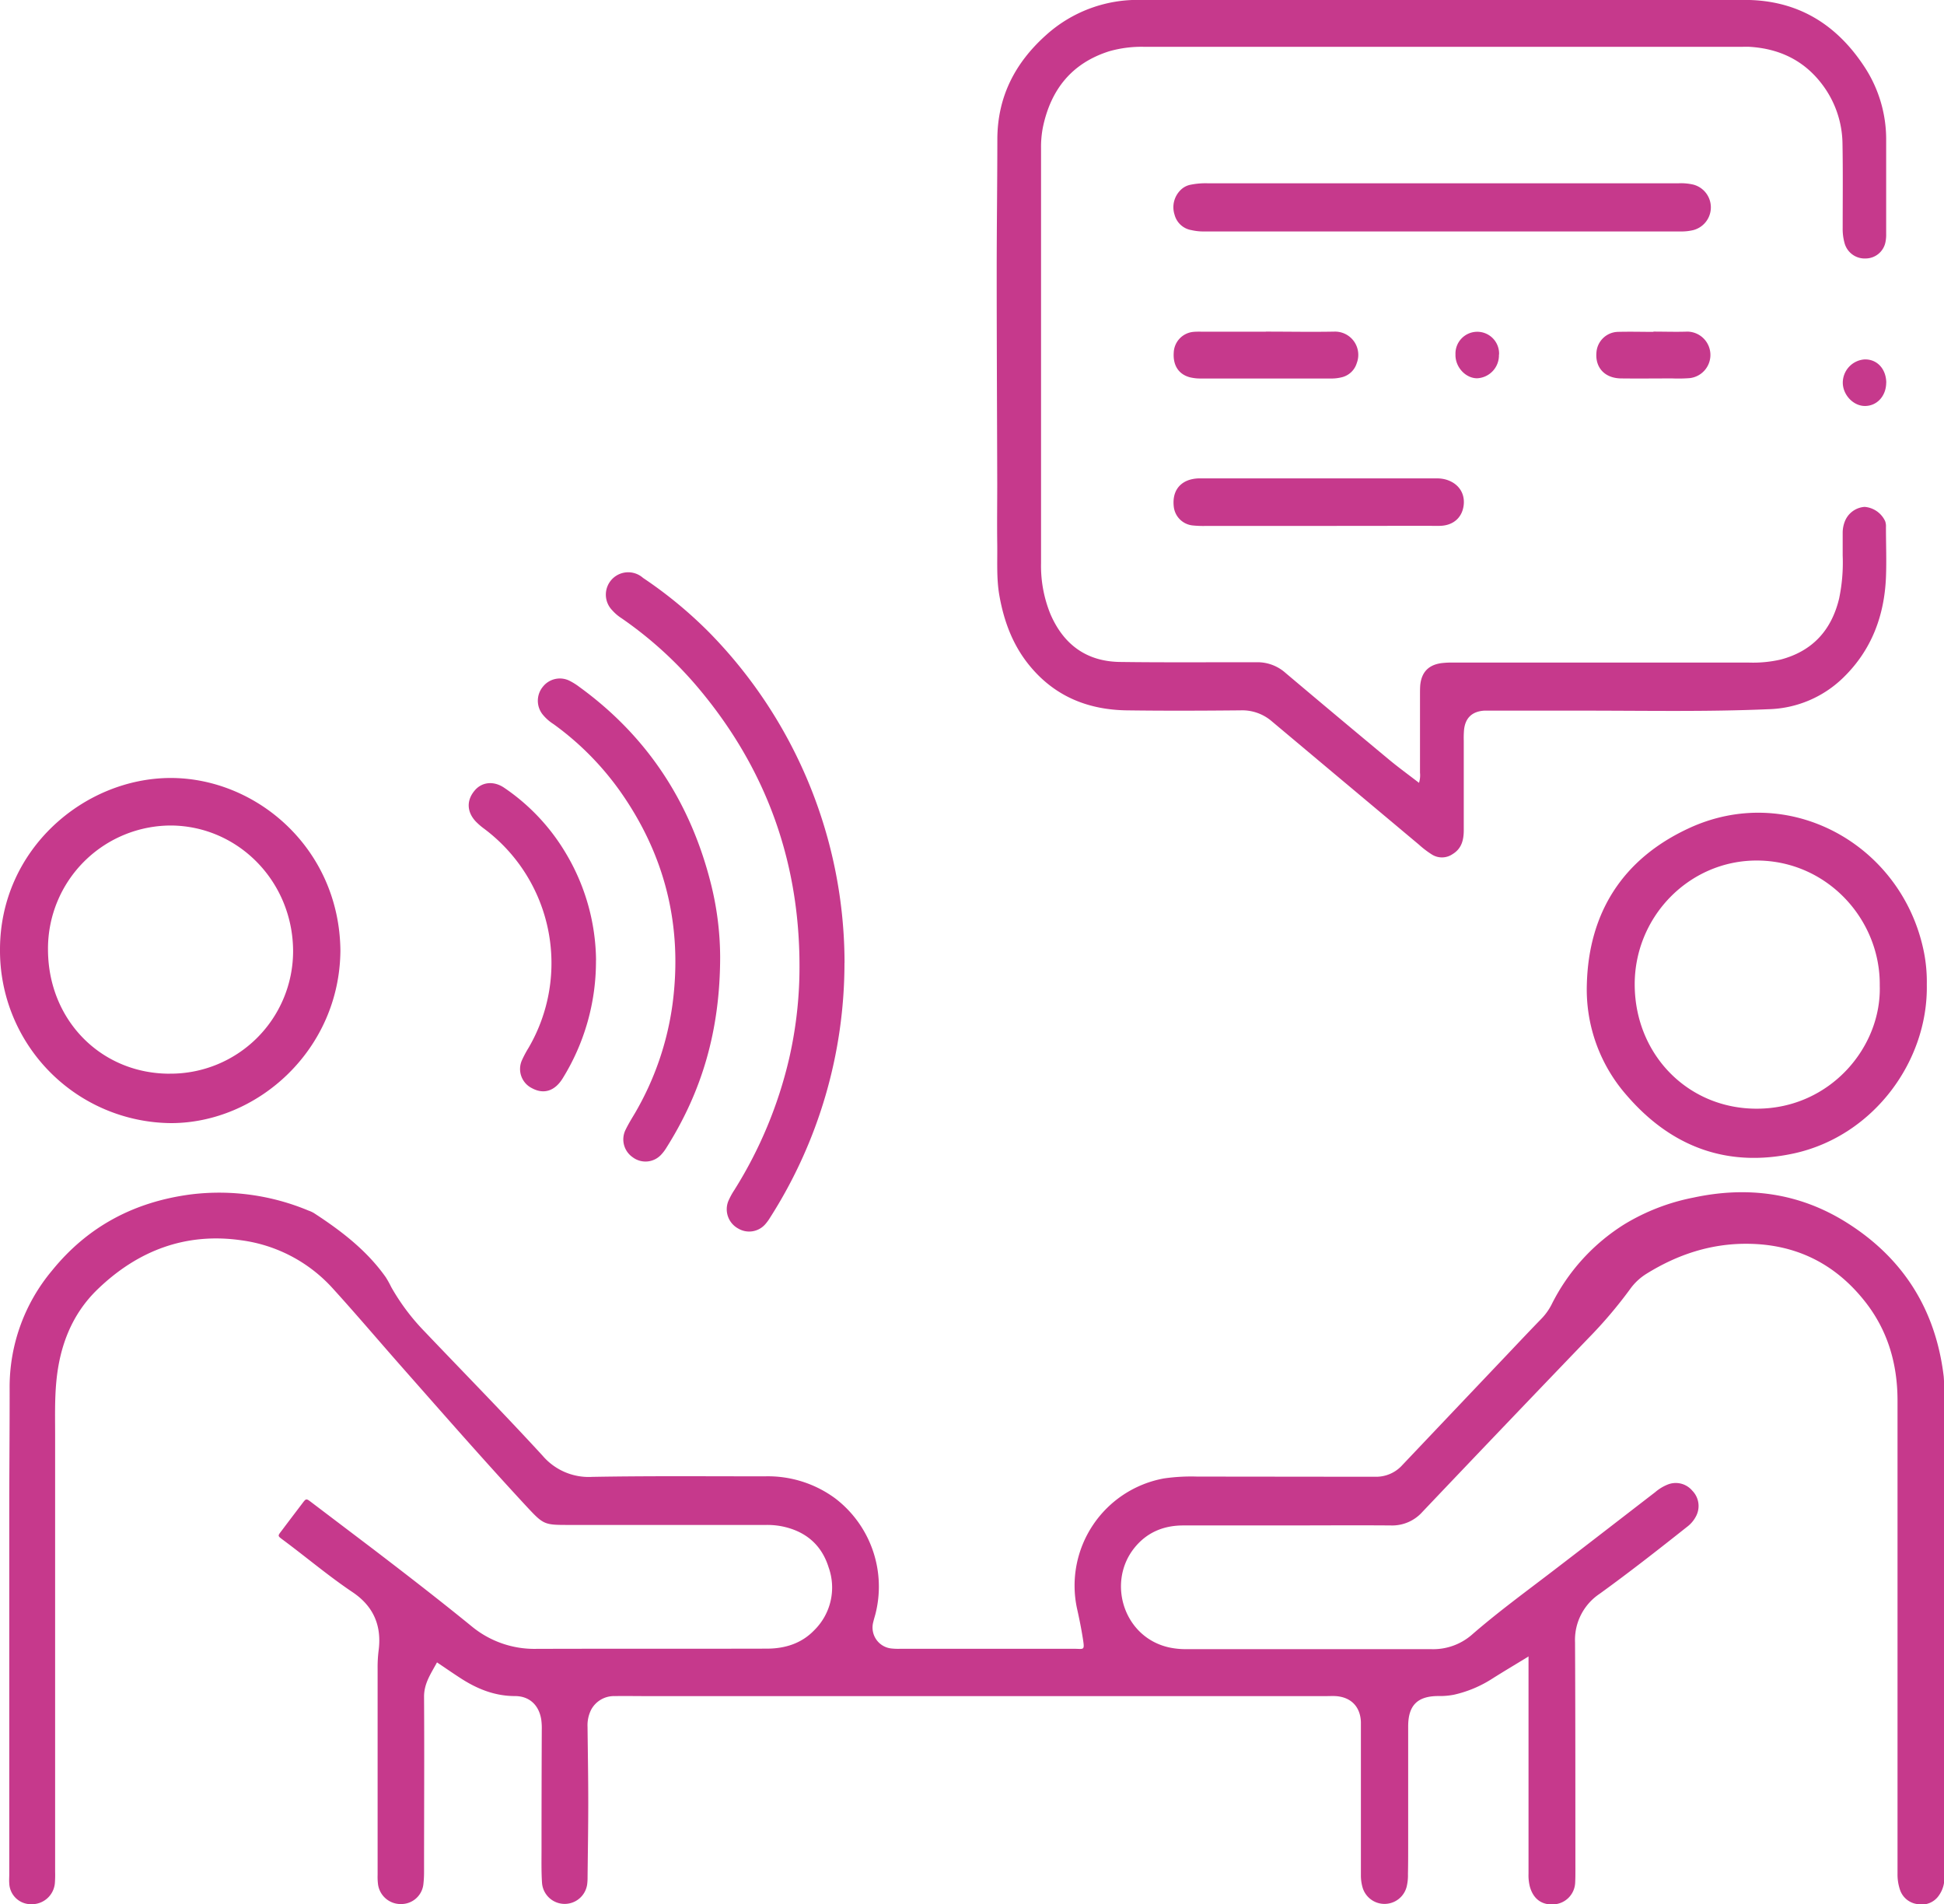 <svg id="Ebene_1" data-name="Ebene 1" xmlns="http://www.w3.org/2000/svg" viewBox="0 0 539.16 528"><defs><style>.cls-1{fill:#c6398c;}</style></defs><path class="cls-1" d="M575,493.55c-3.67,2.24-6.91,4.16-10.09,6.17a33,33,0,0,1-10.64,4.47,20.29,20.29,0,0,1-4.32.37c-5.8,0-8.4,2.55-8.4,8.42q0,16.35,0,32.69c0,2.75,0,5.49-.06,8.24a13.29,13.29,0,0,1-.38,3.6,6.34,6.34,0,0,1-12.18.22,12,12,0,0,1-.49-3.58q0-19.86,0-39.72c0-.89,0-1.78,0-2.67-.16-4.24-2.73-6.9-7-7.18-.8-.05-1.61,0-2.42,0H329.28c-2.58,0-5.17-.06-7.75,0a7.18,7.18,0,0,0-6.58,3.78,9.61,9.61,0,0,0-1,4.7c.08,7,.2,14,.2,21.06s-.12,13.88-.19,20.82a14.08,14.08,0,0,1-.07,1.45,6.3,6.3,0,0,1-12.57-.12c-.2-3.14-.13-6.29-.13-9.44q0-16.47.07-32.94a17.39,17.39,0,0,0-.16-2.89c-.66-3.95-3.27-6.42-7.27-6.43-5.64,0-10.55-2-15.16-5-2.1-1.36-4.15-2.78-6.47-4.34-1.65,3.07-3.61,5.8-3.59,9.54.1,16.14,0,32.29,0,48.44a29.43,29.43,0,0,1-.17,3.38,6.18,6.18,0,0,1-6.17,5.65,6.33,6.33,0,0,1-6.42-5.42,16.82,16.82,0,0,1-.12-2.66q0-28.58,0-57.15A37.49,37.49,0,0,1,256,492c.92-6.91-1.39-12.33-7.22-16.24-6.64-4.46-12.75-9.63-19.15-14.39-1.72-1.28-1.67-1.13-.45-2.74,1.89-2.52,3.78-5,5.7-7.53,1-1.33,1.06-1.34,2.38-.34q8.59,6.51,17.15,13c9.23,7.05,18.43,14.16,27.44,21.5a27.28,27.28,0,0,0,17.88,6.22c21.3-.07,42.61,0,63.91-.06,5,0,9.61-1.39,13.17-5.09a16.6,16.6,0,0,0,4-17.46c-2-6.4-6.58-10.14-13.18-11.41a21.51,21.51,0,0,0-4.09-.34H308.92c-7,0-7.11,0-11.95-5.2-11.8-12.73-23.22-25.79-34.7-38.8-6.35-7.2-12.56-14.53-19-21.61A41.58,41.58,0,0,0,218,378.2c-15.5-2.25-28.82,2.86-39.94,13.59-7.13,6.88-10.5,15.7-11.43,25.51-.5,5.24-.33,10.48-.34,15.73q0,60.18,0,120.36a30,30,0,0,1-.08,3.15,6.4,6.4,0,0,1-6.64,5.74,6,6,0,0,1-6-5.81c-.07-.8,0-1.61,0-2.42q0-50.37,0-100.75c0-11.38.12-22.76.1-34.14a50.27,50.27,0,0,1,11.74-32.55c10-12.36,23-19.14,38.67-21.16a64.23,64.23,0,0,1,32.45,4.49,8.16,8.16,0,0,1,1.53.7c7.55,4.91,14.65,10.33,19.92,17.78a27.21,27.21,0,0,1,1.53,2.75,60.15,60.15,0,0,0,9.28,12.35c10.91,11.45,22,22.75,32.69,34.39a16.81,16.81,0,0,0,13.79,5.88c16-.29,31.95-.14,47.93-.15a31.45,31.45,0,0,1,19.48,6.14,30.78,30.78,0,0,1,11.09,32.15c-.19.7-.41,1.4-.57,2.1a5.84,5.84,0,0,0,5.08,7.35,17.8,17.8,0,0,0,2.42.08q24.09,0,48.18,0c2.77,0,3,.62,2.43-2.94-.44-2.78-1-5.55-1.62-8.3a30.21,30.21,0,0,1,24.13-36,53,53,0,0,1,9.17-.51l47,.05c.89,0,1.77,0,2.66,0a9.75,9.75,0,0,0,7.29-3.25q14.58-15.37,29.17-30.73c3.05-3.22,6.1-6.45,9.19-9.63a16.36,16.36,0,0,0,3-4.1,55.27,55.27,0,0,1,20.25-22.32,58.36,58.36,0,0,1,19.08-7.37c15-3.23,29.27-1.35,42.34,6.8,15.82,9.86,24.9,24.22,27.11,42.8a31.21,31.21,0,0,1,.09,3.87q0,48.45,0,96.88,0,18.89.08,37.78a8.28,8.28,0,0,1-1.57,5.46,5.73,5.73,0,0,1-5.75,2.32,5.87,5.87,0,0,1-5-4.06,13.2,13.2,0,0,1-.66-4.28l0-131.26c0-10.25-2.72-19.61-9.18-27.7-8.32-10.43-19.17-15.73-32.52-15.81-10.14-.07-19.35,3-27.89,8.29a15.86,15.86,0,0,0-4.57,4.26,124.3,124.3,0,0,1-11.59,13.64q-23.07,24-46,48.13a11.22,11.22,0,0,1-8.76,3.78c-10.17-.08-20.33,0-30.5,0-9,0-18.08,0-27.12,0-5.44,0-10.11,1.94-13.56,6.27-7.68,9.64-2.86,25,9.95,27.61a21.76,21.76,0,0,0,4.33.42h68a16.37,16.37,0,0,0,11.19-3.85c7.37-6.43,15.27-12.17,23-18.1,9.36-7.16,18.66-14.38,28-21.57a12.39,12.39,0,0,1,3.5-2.13,6,6,0,0,1,6.81,1.72,6.06,6.06,0,0,1,1.09,6.95,8.69,8.69,0,0,1-2.62,3.12c-8,6.34-16,12.61-24.22,18.54a15.36,15.36,0,0,0-6.78,13.4c.11,21.07.08,42.14.1,63.21,0,1.13,0,2.27-.06,3.39a6.29,6.29,0,0,1-5.81,6.08c-3.42.27-5.8-1.46-6.76-4.91a12.79,12.79,0,0,1-.37-3.59q0-28.34,0-56.67v-3.48Z" transform="translate(-151 -34.28)"/><path class="cls-1" d="M544.56,251.33a7,7,0,0,0,.27-2.78q0-10.77,0-21.55c0-.89,0-1.78.06-2.66.34-3.66,2.3-5.71,5.93-6.19A23.37,23.37,0,0,1,554,218H636a34.4,34.4,0,0,0,8.88-.84c8.8-2.34,14.05-8.11,16.18-16.86a48.6,48.6,0,0,0,1-12c0-2.1,0-4.2,0-6.29a8.63,8.63,0,0,1,.57-3.08,6.35,6.35,0,0,1,5.51-4.1,6.87,6.87,0,0,1,5.69,3.94,4.13,4.13,0,0,1,.23,1.66c0,4.68.19,9.37,0,14-.46,10.63-4,20.05-11.69,27.6a30.82,30.82,0,0,1-20.87,8.9c-17.17.75-34.36.39-51.54.4H563.81c-.41,0-.81,0-1.21,0-3.32.24-5.19,2-5.55,5.28a27.44,27.44,0,0,0-.08,3.14q0,12.36,0,24.7c0,2.71-.57,5.12-3.1,6.66a5.22,5.22,0,0,1-5.71.13,26,26,0,0,1-3.65-2.78q-20.43-17.1-40.82-34.21a12.56,12.56,0,0,0-8.65-3c-10.49.1-21,.14-31.47,0s-19.56-3.65-26.52-11.8c-5-5.82-7.58-12.67-8.89-20.11-.82-4.73-.51-9.5-.58-14.25-.08-5.57,0-11.14,0-16.71-.05-19.61-.15-39.23-.15-58.84,0-12.19.17-24.37.18-36.56,0-11.73,4.82-21.17,13.43-28.9a37.88,37.88,0,0,1,26.31-9.82q83.76,0,167.51,0c14.79,0,25.7,6.82,33.53,19a36.61,36.61,0,0,1,5.73,20c0,8.64,0,17.28,0,25.91a9.54,9.54,0,0,1-.14,1.93,5.63,5.63,0,0,1-5.51,4.85,5.78,5.78,0,0,1-5.92-4.38,14.57,14.57,0,0,1-.49-4.06c0-7.75.09-15.5-.05-23.25a27.74,27.74,0,0,0-5.85-16.85c-5-6.47-11.74-9.62-19.8-10.14-1-.06-1.94,0-2.91,0q-82.41,0-164.83,0a32.66,32.66,0,0,0-10,1.23C448.31,51.78,442.51,59,440.28,69.4a28.19,28.19,0,0,0-.55,6q0,57.51,0,115a35.39,35.39,0,0,0,2.61,14.18c3.64,8.42,10,13.13,19.3,13.25,11.7.16,23.4.07,35.1.08.88,0,1.77,0,2.66,0a11.69,11.69,0,0,1,8.18,3Q521.91,233,536.35,245c2.6,2.15,5.33,4.13,8.21,6.35Z" transform="translate(-151 -34.28)"/><path class="cls-1" d="M385.21,301.27A131.15,131.15,0,0,1,364.52,372a12.34,12.34,0,0,1-1.29,1.75,5.93,5.93,0,0,1-7.49,1.18,6.08,6.08,0,0,1-2.79-7.49,19.48,19.48,0,0,1,1.71-3.18,119.23,119.23,0,0,0,15.2-36.44,113.77,113.77,0,0,0,2.84-22.51c.71-30.84-8.85-58-29-81.41a108.07,108.07,0,0,0-20.31-18.19,12.22,12.22,0,0,1-2.57-2.19,6.2,6.2,0,0,1,8.52-9,119.63,119.63,0,0,1,18.45,15.22,131,131,0,0,1,37.44,91.45Z" transform="translate(-151 -34.28)"/><path class="cls-1" d="M551.22,85.1h65.34a15.18,15.18,0,0,1,4.08.37,6.52,6.52,0,0,1,0,12.61,13.91,13.91,0,0,1-3.36.38H484.85a14.45,14.45,0,0,1-3.35-.36,5.83,5.83,0,0,1-4.75-4.32,6.68,6.68,0,0,1,1.79-6.91,5.32,5.32,0,0,1,2.53-1.34,20.93,20.93,0,0,1,4.8-.43q32.69,0,65.35,0Z" transform="translate(-151 -34.28)"/><path class="cls-1" d="M350.73,299.52c0,20.57-5.1,37.47-14.9,53a11.8,11.8,0,0,1-1.45,1.92,5.9,5.9,0,0,1-7.91.72,6,6,0,0,1-1.91-7.73c.74-1.52,1.65-3,2.5-4.42a81.61,81.61,0,0,0,10.48-30.43q4.21-32.28-14.54-58.88a80,80,0,0,0-18.49-18.64,12.52,12.52,0,0,1-3.05-2.72,6.1,6.1,0,0,1,.08-7.61,6,6,0,0,1,7.62-1.58,17.42,17.42,0,0,1,2.45,1.55c19,13.76,31,32.23,36.64,54.94a84.85,84.85,0,0,1,2.48,19.89Z" transform="translate(-151 -34.28)"/><path class="cls-1" d="M316.29,300.54A61.56,61.56,0,0,1,307,333.38c-2.16,3.43-5.19,4.39-8.41,2.66a5.93,5.93,0,0,1-2.81-7.82,30.16,30.16,0,0,1,1.82-3.41,46.54,46.54,0,0,0-12.26-60.69,18.63,18.63,0,0,1-2.38-2.05c-2.49-2.64-2.61-5.82-.38-8.51,2-2.47,5.32-2.84,8.25-.85a57,57,0,0,1,17.11,18.17,58.87,58.87,0,0,1,8.37,29.66Z" transform="translate(-151 -34.28)"/><path class="cls-1" d="M516.53,180.11h-31a29.07,29.07,0,0,1-3.62-.12,5.88,5.88,0,0,1-5.38-5.33c-.38-3.62,1.14-6.23,4.22-7.28a9.52,9.52,0,0,1,3.09-.45h65.57a9,9,0,0,1,2.63.33c3.4,1,5.29,3.7,4.91,7.06s-2.74,5.58-6.33,5.76c-1.21.06-2.42,0-3.63,0Z" transform="translate(-151 -34.28)"/><path class="cls-1" d="M502.07,126.23c6.37,0,12.74.12,19.11,0a6.44,6.44,0,0,1,6.11,8.74,5.74,5.74,0,0,1-4,3.88,11.77,11.77,0,0,1-3.35.38h-35.8a12.13,12.13,0,0,1-3.12-.33c-3.09-.81-4.72-3.27-4.49-6.8a6,6,0,0,1,5.47-5.8c.88-.08,1.77-.05,2.66-.05h17.42v0Z" transform="translate(-151 -34.28)"/><path class="cls-1" d="M609.57,126.23c3.14,0,6.28.11,9.42,0a6.47,6.47,0,0,1,.63,12.9,43,43,0,0,1-4.82.08c-4.76,0-9.51.06-14.26,0-4.46-.07-7.18-3-6.77-7.26a6.14,6.14,0,0,1,5.9-5.65c3.29-.09,6.6,0,9.9,0Z" transform="translate(-151 -34.28)"/><path class="cls-1" d="M566.72,132.61a6.35,6.35,0,0,1-6.05,6.56c-3.22,0-6.1-3.14-6-6.6a6.05,6.05,0,1,1,12.09,0Z" transform="translate(-151 -34.28)"/><path class="cls-1" d="M674.13,140.36c0,3.62-2.43,6.4-5.74,6.49s-6.23-3-6.3-6.36a6.48,6.48,0,0,1,6.06-6.55c3.44-.08,5.94,2.6,6,6.42Z" transform="translate(-151 -34.28)"/><path class="cls-1" d="M684.32,297c-6.62-29.09-37.65-45.82-65.05-33-18.16,8.45-27.68,23.28-28.17,43.33A44.44,44.44,0,0,0,602.16,338c12.43,14.42,28.14,20.21,46.83,16,21.78-5,36.8-25.6,36.4-46.72A42.33,42.33,0,0,0,684.32,297ZM638.45,341.7c-19.13.14-33.86-14.82-34.07-34.09-.21-19,15-34.71,33.81-34.72,19.5,0,34.38,16.32,34.15,34.7.52,17.07-13.77,34-33.89,34.11Z" transform="translate(-151 -34.28)"/><path class="cls-1" d="M198.38,250c-24,0-47.39,19.79-47.38,47.6a47.83,47.83,0,0,0,47.41,48.1c24.12,0,46.78-20.41,47-47.8-.25-28.2-23.09-47.88-47.06-47.9Zm-.3,82c-19.15,0-33.83-15-33.77-34.61a34.15,34.15,0,0,1,34.33-34.21c18.64.25,33.68,15.71,33.65,35a34,34,0,0,1-34.21,33.81Z" transform="translate(-151 -34.28)"/></svg>